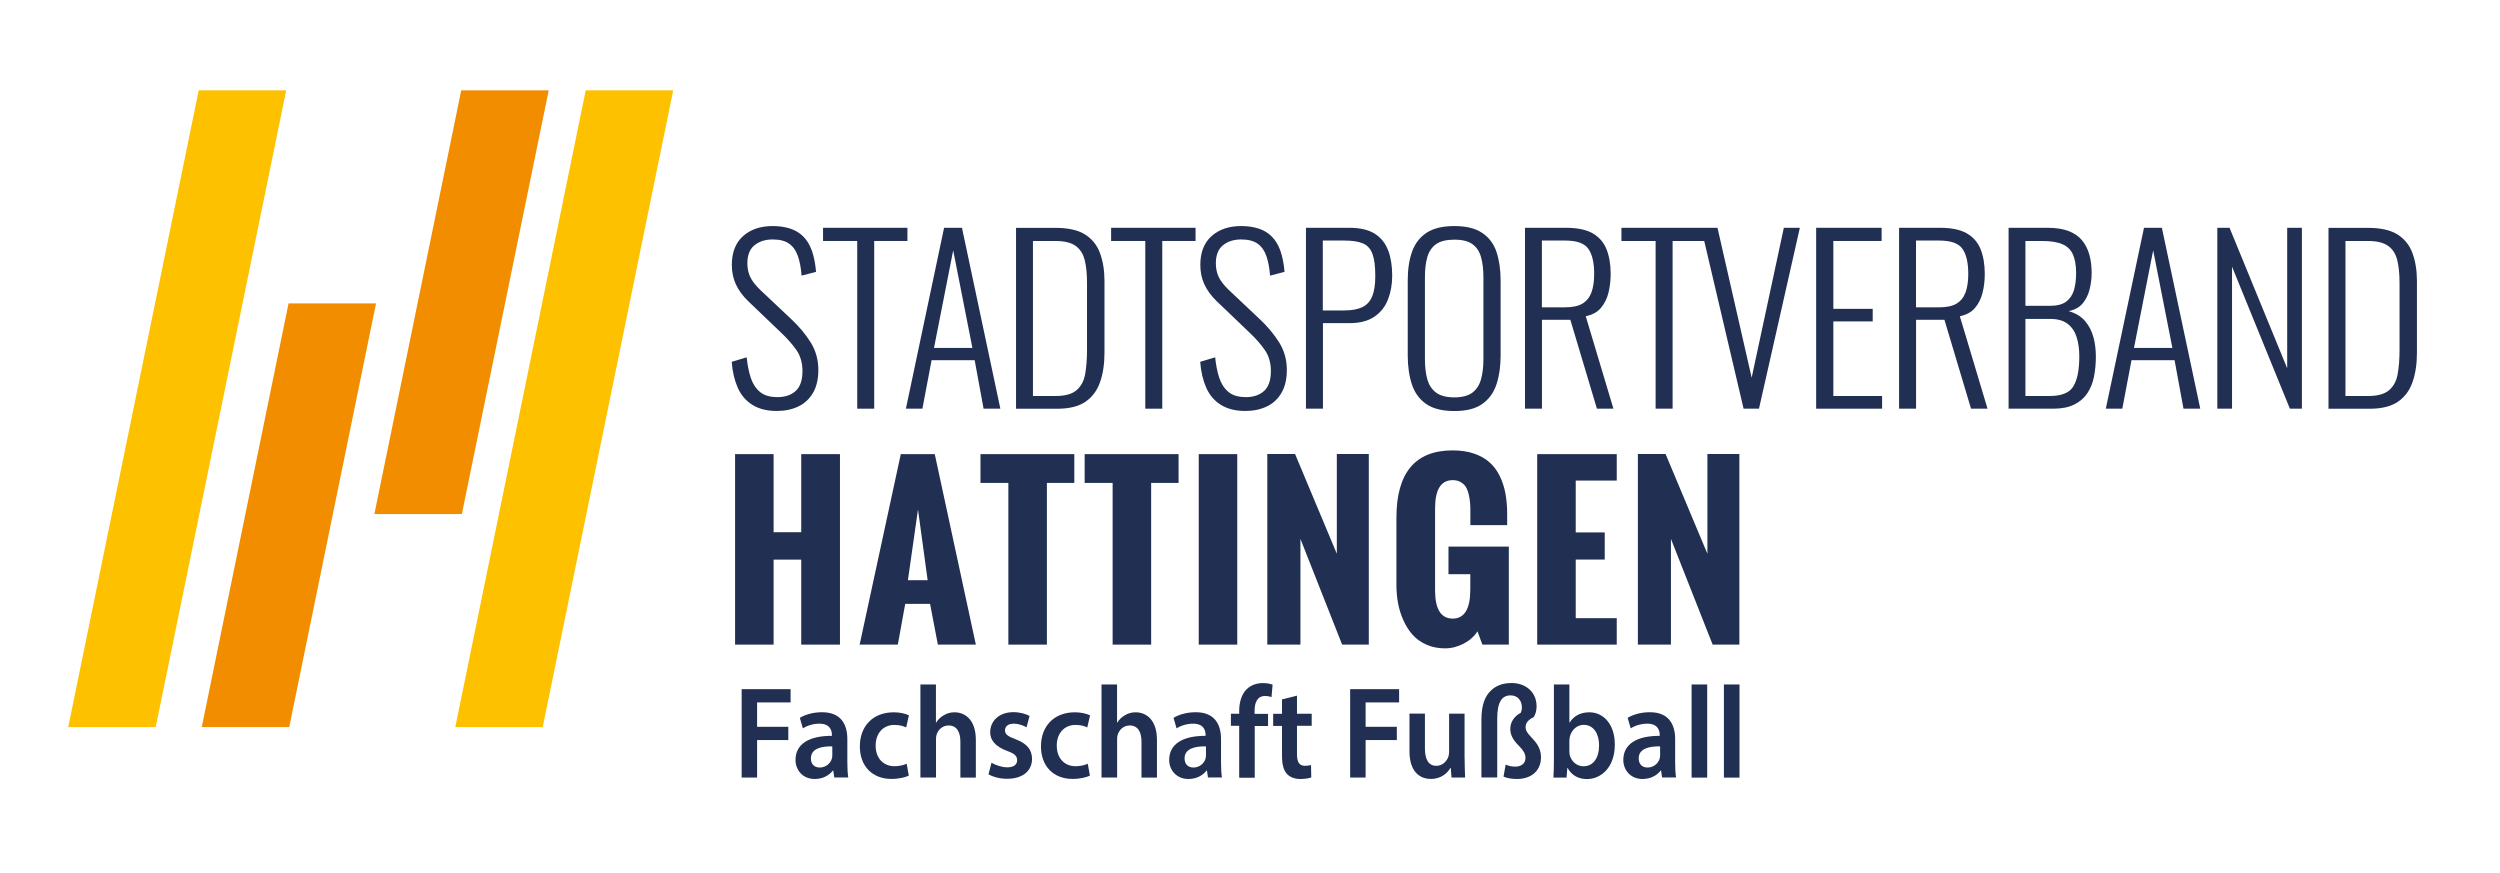 <?xml version="1.0" encoding="UTF-8"?>
<svg xmlns="http://www.w3.org/2000/svg" id="Ebene_1" version="1.1" viewBox="0 0 362.07 126.44">
  <defs>
    <style>
      .st0 {
        fill: #f28d00;
      }

      .st1 {
        fill: #fdc100;
      }

      .st2 {
        fill: #213052;
      }
    </style>
  </defs>
  <polygon class="st2" points="251.91 65.75 247.28 65.75 247.28 80.2 241.22 65.75 237.21 65.75 237.21 93.36 242 93.36 242 78.05 248.04 93.36 251.91 93.36 251.91 65.75"></polygon>
  <polygon class="st2" points="222.63 93.36 234.15 93.36 234.15 89.53 228.21 89.53 228.21 81.04 232.41 81.04 232.41 77.11 228.21 77.11 228.21 69.6 234.15 69.6 234.15 65.77 222.63 65.77 222.63 93.36"></polygon>
  <path class="st2" d="M202.24,84.73c0,.89.08,1.76.23,2.6.15.84.41,1.67.77,2.48.36.81.8,1.51,1.33,2.11.53.6,1.2,1.08,2.01,1.44.81.36,1.71.54,2.71.54.92,0,1.81-.23,2.68-.68.87-.45,1.54-1.05,2.01-1.79l.71,1.93h3.83v-14.2h-8.74v4h3.16v2.21c0,2.81-.85,4.22-2.54,4.22s-2.56-1.35-2.56-4.06v-11.91c0-2.72.85-4.08,2.56-4.08.45,0,.84.1,1.16.29.33.19.58.43.75.72.17.29.31.65.41,1.1.1.44.17.85.19,1.21.03.36.04.78.04,1.26v1.93h5.33v-1.62c0-1.09-.09-2.1-.26-3.01-.17-.91-.46-1.75-.84-2.53-.39-.78-.88-1.43-1.49-1.96-.6-.53-1.35-.95-2.25-1.25-.89-.3-1.91-.45-3.06-.45-5.43,0-8.14,3.26-8.14,9.78v9.72Z"></path>
  <polygon class="st2" points="183.54 65.75 183.54 93.36 188.34 93.36 188.34 78.05 194.38 93.36 198.24 93.36 198.24 65.75 193.61 65.75 193.61 80.2 187.56 65.75 183.54 65.75"></polygon>
  <rect class="st2" x="173.61" y="65.77" width="5.58" height="27.59"></rect>
  <polygon class="st2" points="157.09 69.94 161.14 69.94 161.14 93.36 166.72 93.36 166.72 69.94 170.69 69.94 170.69 65.77 157.09 65.77 157.09 69.94"></polygon>
  <polygon class="st2" points="142 69.94 146.04 69.94 146.04 93.36 151.62 93.36 151.62 69.94 155.59 69.94 155.59 65.77 142 65.77 142 69.94"></polygon>
  <path class="st2" d="M135.4,65.77h-4.94l-5.96,27.59h5.53l1.07-5.9h3.6l1.13,5.9h5.5l-5.95-27.59ZM131.49,84.03l1.46-10.24,1.4,10.24h-2.85Z"></path>
  <polygon class="st2" points="116.04 77.08 112.04 77.08 112.04 65.77 106.46 65.77 106.46 93.36 112.04 93.36 112.04 81.05 116.04 81.05 116.04 93.36 121.65 93.36 121.65 65.77 116.04 65.77 116.04 77.08"></polygon>
  <path class="st2" d="M349.39,36.65c-.43-1.16-1.16-2.06-2.18-2.7-1.02-.64-2.45-.95-4.29-.95h-5.69v26.2h5.92c1.75,0,3.12-.33,4.11-1,.99-.67,1.7-1.61,2.13-2.83.43-1.22.65-2.64.65-4.25v-10.42c0-1.53-.22-2.88-.65-4.04ZM347.52,50.72c0,1.27-.09,2.41-.26,3.41-.17,1-.58,1.79-1.23,2.36-.65.57-1.66.86-3.04.86h-3.3v-22.45h3.2c1.32,0,2.3.23,2.96.7.66.46,1.1,1.14,1.33,2.04.23.89.34,2,.34,3.32v9.77Z"></path>
  <polygon class="st2" points="331.25 53.34 322.9 32.99 321.13 32.99 321.13 59.19 323.26 59.19 323.26 38.62 331.64 59.19 333.38 59.19 333.38 32.99 331.25 32.99 331.25 53.34"></polygon>
  <path class="st2" d="M313.1,32.99h-2.59l-5.53,26.2h2.39l1.33-7.02h6.24l1.29,7.02h2.43l-5.56-26.2ZM309.06,50.39l2.78-14.13,2.78,14.13h-5.56Z"></path>
  <path class="st2" d="M303.19,48.86c-.23-.89-.63-1.68-1.21-2.36-.58-.68-1.38-1.16-2.39-1.44.86-.17,1.53-.53,2.01-1.08.47-.55.81-1.22,1.02-2.01.2-.79.31-1.6.31-2.44,0-.97-.11-1.86-.34-2.67-.23-.81-.59-1.5-1.08-2.09-.5-.58-1.15-1.02-1.97-1.33-.82-.3-1.82-.45-3.01-.45h-5.63v26.2h6.47c1.23,0,2.24-.2,3.04-.6.8-.4,1.43-.94,1.89-1.63.46-.69.79-1.49.97-2.41.18-.92.27-1.89.27-2.93,0-.95-.11-1.87-.34-2.77ZM293.34,34.9h2.33c1.34,0,2.36.16,3.07.49.71.32,1.21.83,1.5,1.52.29.69.44,1.56.44,2.62,0,.97-.11,1.81-.32,2.51-.22.7-.59,1.25-1.13,1.65-.54.4-1.32.6-2.33.6h-3.56v-9.38ZM300.28,55.96c-.57.93-1.71,1.39-3.41,1.39h-3.53v-11.16h3.59c1.06,0,1.89.23,2.51.7.61.46,1.05,1.11,1.31,1.92.26.82.39,1.76.39,2.81,0,1.96-.29,3.41-.86,4.33Z"></path>
  <path class="st2" d="M283.83,45.8c.95-.19,1.68-.59,2.2-1.2.52-.6.88-1.34,1.1-2.2.22-.86.32-1.78.32-2.75,0-1.38-.21-2.57-.61-3.57-.41-1-1.08-1.77-2.02-2.3-.94-.53-2.23-.79-3.86-.79h-5.92v26.2h2.46v-12.87h4.11l3.85,12.87h2.39l-4.01-13.39ZM283.38,43.96c-.6.37-1.46.55-2.56.55h-3.33v-9.67h3.4c1.66,0,2.77.4,3.33,1.2.56.8.84,2.01.84,3.62,0,1.08-.13,1.97-.39,2.68-.26.71-.69,1.25-1.29,1.62Z"></path>
  <polygon class="st2" points="272.51 34.9 272.51 32.99 263.03 32.99 263.03 59.19 272.58 59.19 272.58 57.35 265.52 57.35 265.52 46.55 271.22 46.55 271.22 44.73 265.52 44.73 265.52 34.9 272.51 34.9"></polygon>
  <polygon class="st2" points="253.69 54.7 248.74 32.99 247.06 32.99 246.38 32.99 234.83 32.99 234.83 34.9 239.78 34.9 239.78 59.19 242.24 59.19 242.24 34.9 246.82 34.9 252.52 59.19 254.75 59.19 260.67 32.99 258.35 32.99 253.69 54.7"></polygon>
  <path class="st2" d="M229.65,45.8c.95-.19,1.68-.59,2.2-1.2.52-.6.88-1.34,1.1-2.2.21-.86.32-1.78.32-2.75,0-1.38-.21-2.57-.61-3.57-.41-1-1.08-1.77-2.02-2.3-.94-.53-2.23-.79-3.86-.79h-5.92v26.2h2.46v-12.87h4.11l3.85,12.87h2.39l-4.01-13.39ZM229.2,43.96c-.6.37-1.46.55-2.56.55h-3.33v-9.67h3.4c1.66,0,2.77.4,3.33,1.2.56.8.84,2.01.84,3.62,0,1.08-.13,1.97-.39,2.68-.26.71-.69,1.25-1.29,1.62Z"></path>
  <path class="st2" d="M216.72,36.44c-.41-1.18-1.11-2.09-2.09-2.73-.98-.65-2.31-.97-3.99-.97s-3.05.32-4.03.97c-.98.65-1.68,1.56-2.1,2.73-.42,1.18-.63,2.56-.63,4.16v10.87c0,1.57.2,2.97.6,4.19.4,1.22,1.09,2.17,2.07,2.85.98.68,2.34,1.02,4.09,1.02s3.07-.34,4.04-1.03c.97-.69,1.65-1.63,2.05-2.83.4-1.2.6-2.58.6-4.16v-10.9c0-1.6-.21-2.98-.61-4.16ZM214.84,52.01c0,1.1-.11,2.07-.34,2.9-.23.83-.64,1.48-1.24,1.94-.6.46-1.48.7-2.62.7s-2.05-.23-2.67-.7c-.61-.46-1.03-1.11-1.26-1.94-.23-.83-.34-1.8-.34-2.9v-11.87c0-1.1.11-2.06.34-2.88.23-.82.65-1.45,1.26-1.89.61-.44,1.5-.66,2.67-.66s2.02.22,2.62.66c.6.44,1.02,1.07,1.24,1.89.23.82.34,1.78.34,2.88v11.87Z"></path>
  <path class="st2" d="M201.05,36.29c-.38-1.04-1.02-1.84-1.92-2.43-.91-.58-2.15-.87-3.72-.87h-6.27v26.2h2.46v-12.39h3.85c1.49,0,2.69-.31,3.61-.94.92-.63,1.57-1.46,1.97-2.51.4-1.05.6-2.18.6-3.41,0-1.4-.19-2.62-.57-3.65ZM198.73,42.92c-.3.73-.78,1.26-1.44,1.57-.66.31-1.52.47-2.57.47h-3.14v-10.12h3.17c1.16,0,2.06.15,2.7.44.64.29,1.08.81,1.34,1.55.26.74.39,1.78.39,3.12,0,1.25-.15,2.24-.45,2.98Z"></path>
  <path class="st2" d="M180.39,57.51c-1.06,0-1.89-.25-2.49-.76-.6-.51-1.05-1.2-1.33-2.07-.28-.87-.47-1.85-.58-2.93l-2.17.65c.11,1.42.4,2.67.87,3.74.47,1.07,1.18,1.9,2.12,2.49.94.59,2.12.89,3.54.89,1.19,0,2.23-.22,3.14-.66.91-.44,1.61-1.1,2.12-1.99.51-.88.76-1.98.76-3.3,0-1.49-.38-2.82-1.13-4.01-.76-1.19-1.65-2.26-2.68-3.23l-4.63-4.37c-.69-.67-1.17-1.29-1.44-1.88-.27-.58-.4-1.23-.4-1.94,0-1.19.34-2.06,1.03-2.62.69-.56,1.57-.84,2.65-.84,1.01,0,1.81.21,2.38.62.57.41.99,1.01,1.26,1.79.27.79.45,1.73.53,2.83l2.1-.55c-.11-1.21-.31-2.23-.61-3.07-.3-.84-.72-1.53-1.25-2.05-.53-.53-1.16-.91-1.91-1.15-.74-.24-1.58-.36-2.51-.36-1.79,0-3.22.49-4.3,1.46-1.08.97-1.62,2.36-1.62,4.17,0,1.01.19,1.95.58,2.8.39.85.99,1.68,1.81,2.47l4.63,4.43c.99.93,1.77,1.81,2.34,2.65.57.84.86,1.84.86,3.01,0,1.32-.32,2.28-.97,2.88-.65.6-1.55.91-2.72.91Z"></path>
  <polygon class="st2" points="168.33 59.19 168.33 34.9 173.15 34.9 173.15 32.99 160.92 32.99 160.92 34.9 165.87 34.9 165.87 59.19 168.33 59.19"></polygon>
  <path class="st2" d="M159.31,36.65c-.43-1.16-1.16-2.06-2.18-2.7-1.02-.64-2.45-.95-4.29-.95h-5.69v26.2h5.92c1.75,0,3.12-.33,4.11-1,.99-.67,1.7-1.61,2.13-2.83.43-1.22.65-2.64.65-4.25v-10.42c0-1.53-.22-2.88-.65-4.04ZM157.43,50.72c0,1.27-.09,2.41-.26,3.41-.17,1-.58,1.79-1.23,2.36-.65.57-1.66.86-3.04.86h-3.3v-22.45h3.2c1.32,0,2.3.23,2.96.7.66.46,1.1,1.14,1.33,2.04.23.89.34,2,.34,3.32v9.77Z"></path>
  <path class="st2" d="M139.32,32.99h-2.59l-5.53,26.2h2.39l1.33-7.02h6.24l1.29,7.02h2.43l-5.56-26.2ZM135.27,50.39l2.78-14.13,2.78,14.13h-5.56Z"></path>
  <polygon class="st2" points="119.2 34.9 124.15 34.9 124.15 59.19 126.61 59.19 126.61 34.9 131.42 34.9 131.42 32.99 119.2 32.99 119.2 34.9"></polygon>
  <path class="st2" d="M112.54,57.51c-1.06,0-1.89-.25-2.49-.76-.6-.51-1.05-1.2-1.33-2.07-.28-.87-.47-1.85-.58-2.93l-2.17.65c.11,1.42.4,2.67.87,3.74.47,1.07,1.18,1.9,2.12,2.49.94.59,2.12.89,3.54.89,1.19,0,2.23-.22,3.14-.66.91-.44,1.61-1.1,2.12-1.99.51-.88.76-1.98.76-3.3,0-1.49-.38-2.82-1.13-4.01-.75-1.19-1.65-2.26-2.68-3.23l-4.63-4.37c-.69-.67-1.17-1.29-1.44-1.88-.27-.58-.4-1.23-.4-1.94,0-1.19.34-2.06,1.03-2.62.69-.56,1.57-.84,2.65-.84,1.01,0,1.81.21,2.38.62.57.41.99,1.01,1.26,1.79.27.79.45,1.73.53,2.83l2.1-.55c-.11-1.21-.31-2.23-.61-3.07-.3-.84-.72-1.53-1.25-2.05-.53-.53-1.16-.91-1.91-1.15-.74-.24-1.58-.36-2.51-.36-1.79,0-3.22.49-4.3,1.46-1.08.97-1.62,2.36-1.62,4.17,0,1.01.19,1.95.58,2.8.39.85.99,1.68,1.81,2.47l4.63,4.43c.99.93,1.77,1.81,2.35,2.65.57.84.86,1.84.86,3.01,0,1.32-.32,2.28-.97,2.88-.65.6-1.55.91-2.72.91Z"></path>
  <polygon class="st0" points="54.22 74.45 66.89 74.45 79.47 13.08 66.8 13.08 54.22 74.45"></polygon>
  <polygon class="st0" points="29.22 105.3 41.89 105.3 54.46 43.94 41.79 43.94 29.22 105.3"></polygon>
  <polygon class="st1" points="78.6 105.3 97.5 13.08 84.83 13.08 65.94 105.3 78.6 105.3"></polygon>
  <polygon class="st1" points="9.88 105.3 22.55 105.3 41.45 13.08 28.78 13.08 9.88 105.3"></polygon>
  <g>
    <path class="st2" d="M107.41,99.81h7.09v1.92h-4.85v3.53h4.52v1.92h-4.52v5.43h-2.24v-12.8Z"></path>
    <path class="st2" d="M120.83,112.62l-.15-1.03h-.05c-.55.72-1.48,1.23-2.63,1.23-1.79,0-2.79-1.35-2.79-2.75,0-2.34,1.99-3.51,5.27-3.5v-.15c0-.61-.24-1.61-1.81-1.61-.88,0-1.79.28-2.39.68l-.44-1.52c.66-.42,1.81-.82,3.21-.82,2.84,0,3.67,1.88,3.67,3.89v3.34c0,.84.04,1.65.13,2.22h-2.02ZM120.54,108.1c-1.59-.04-3.1.32-3.1,1.73,0,.91.57,1.33,1.28,1.33.89,0,1.55-.61,1.75-1.27.05-.17.07-.36.07-.51v-1.27Z"></path>
    <path class="st2" d="M131.63,112.33c-.47.23-1.4.48-2.52.48-2.77,0-4.58-1.84-4.58-4.71s1.82-4.94,4.94-4.94c.82,0,1.66.19,2.17.44l-.4,1.75c-.36-.17-.89-.36-1.7-.36-1.71,0-2.74,1.31-2.72,3,0,1.9,1.19,2.98,2.72,2.98.78,0,1.33-.17,1.77-.36l.31,1.73Z"></path>
    <path class="st2" d="M133.29,99.13h2.26v5.51h.04c.27-.44.64-.8,1.11-1.06.44-.27.97-.42,1.53-.42,1.51,0,3.1,1.04,3.1,4.01v5.45h-2.24v-5.19c0-1.35-.47-2.36-1.71-2.36-.88,0-1.5.61-1.73,1.31-.07.19-.09.44-.09.7v5.53h-2.26v-13.49Z"></path>
    <path class="st2" d="M143.61,110.47c.51.32,1.48.66,2.28.66.98,0,1.42-.42,1.42-1.03s-.36-.95-1.46-1.35c-1.73-.63-2.46-1.61-2.44-2.7,0-1.63,1.29-2.91,3.35-2.91.98,0,1.84.27,2.35.55l-.44,1.65c-.38-.23-1.09-.53-1.88-.53s-1.24.4-1.24.97.42.87,1.55,1.29c1.6.61,2.35,1.46,2.37,2.83,0,1.67-1.26,2.89-3.61,2.89-1.08,0-2.04-.27-2.7-.65l.44-1.69Z"></path>
    <path class="st2" d="M157.86,112.33c-.47.23-1.4.48-2.52.48-2.77,0-4.58-1.84-4.58-4.71s1.82-4.94,4.94-4.94c.82,0,1.66.19,2.17.44l-.4,1.75c-.36-.17-.89-.36-1.7-.36-1.71,0-2.74,1.31-2.72,3,0,1.9,1.19,2.98,2.72,2.98.78,0,1.33-.17,1.77-.36l.31,1.73Z"></path>
    <path class="st2" d="M159.52,99.13h2.26v5.51h.04c.27-.44.64-.8,1.11-1.06.44-.27.97-.42,1.53-.42,1.51,0,3.1,1.04,3.1,4.01v5.45h-2.24v-5.19c0-1.35-.47-2.36-1.71-2.36-.88,0-1.5.61-1.73,1.31-.07.19-.09.44-.09.7v5.53h-2.26v-13.49Z"></path>
    <path class="st2" d="M174.95,112.62l-.15-1.03h-.05c-.55.72-1.48,1.23-2.63,1.23-1.79,0-2.79-1.35-2.79-2.75,0-2.34,1.99-3.51,5.27-3.5v-.15c0-.61-.24-1.61-1.81-1.61-.88,0-1.79.28-2.39.68l-.44-1.52c.66-.42,1.81-.82,3.21-.82,2.84,0,3.67,1.88,3.67,3.89v3.34c0,.84.04,1.65.13,2.22h-2.02ZM174.66,108.1c-1.59-.04-3.1.32-3.1,1.73,0,.91.57,1.33,1.28,1.33.89,0,1.55-.61,1.75-1.27.05-.17.07-.36.07-.51v-1.27Z"></path>
    <path class="st2" d="M179.47,112.62v-7.5h-1.2v-1.75h1.2v-.4c0-1.2.31-2.39,1.08-3.15.66-.65,1.55-.89,2.32-.89.6,0,1.08.09,1.44.23l-.16,1.81c-.24-.1-.55-.17-.95-.17-1.11,0-1.5.97-1.5,2.11v.48h1.95v1.75h-1.93v7.5h-2.24Z"></path>
    <path class="st2" d="M187.84,100.73v2.64h2.13v1.75h-2.13v4.08c0,1.12.29,1.71,1.15,1.71.38,0,.67-.06.88-.11l.04,1.79c-.33.13-.91.23-1.62.23-.82,0-1.51-.29-1.93-.76-.47-.53-.69-1.37-.69-2.58v-4.35h-1.28v-1.75h1.28v-2.09l2.19-.55Z"></path>
    <path class="st2" d="M195.54,99.81h7.09v1.92h-4.85v3.53h4.52v1.92h-4.52v5.43h-2.24v-12.8Z"></path>
    <path class="st2" d="M212.12,109.84c0,1.1.04,2.01.07,2.77h-1.97l-.11-1.41h-.04c-.38.67-1.26,1.61-2.84,1.61s-3.1-1.01-3.1-4.03v-5.43h2.24v5.03c0,1.54.47,2.53,1.66,2.53.89,0,1.48-.66,1.71-1.25.07-.21.13-.46.13-.72v-5.58h2.24v6.48Z"></path>
    <path class="st2" d="M214.55,112.62v-8.36c0-2.17.51-3.42,1.37-4.24.73-.72,1.73-1.1,3.01-1.1,1.99,0,3.61,1.27,3.61,3.38,0,.61-.18,1.22-.42,1.56-.77.36-1.17.85-1.17,1.41s.27.91.77,1.44c.66.72,1.46,1.54,1.46,2.96,0,1.86-1.29,3.15-3.5,3.15-.67,0-1.42-.11-1.93-.34l.31-1.75c.4.19.88.3,1.39.3.97,0,1.48-.55,1.48-1.25,0-.61-.27-1.03-.8-1.6-.67-.68-1.4-1.46-1.4-2.6,0-.97.53-1.82,1.53-2.36.09-.21.15-.46.15-.74,0-1.06-.64-1.77-1.64-1.77-1.19,0-1.93.87-1.93,3.36v8.53h-2.26Z"></path>
    <path class="st2" d="M224.98,112.62c.04-.63.07-1.65.07-2.6v-10.89h2.24v5.51h.04c.55-.89,1.51-1.48,2.84-1.48,2.17,0,3.72,1.88,3.7,4.69,0,3.32-2.02,4.98-4.03,4.98-1.15,0-2.17-.46-2.81-1.6h-.04l-.11,1.39h-1.91ZM227.29,108.8c0,.19.02.38.05.55.24.93,1.02,1.63,1.99,1.63,1.4,0,2.26-1.18,2.26-3.04,0-1.63-.75-2.96-2.24-2.96-.91,0-1.73.68-1.99,1.71-.04.17-.07.38-.07.61v1.5Z"></path>
    <path class="st2" d="M240.72,112.62l-.15-1.03h-.05c-.55.72-1.48,1.23-2.63,1.23-1.79,0-2.79-1.35-2.79-2.75,0-2.34,1.99-3.51,5.27-3.5v-.15c0-.61-.24-1.61-1.81-1.61-.88,0-1.79.28-2.39.68l-.44-1.52c.66-.42,1.81-.82,3.21-.82,2.84,0,3.67,1.88,3.67,3.89v3.34c0,.84.04,1.65.13,2.22h-2.02ZM240.43,108.1c-1.59-.04-3.1.32-3.1,1.73,0,.91.57,1.33,1.28,1.33.89,0,1.55-.61,1.75-1.27.05-.17.07-.36.07-.51v-1.27Z"></path>
    <path class="st2" d="M244.99,99.13h2.26v13.49h-2.26v-13.49Z"></path>
    <path class="st2" d="M249.67,99.13h2.26v13.49h-2.26v-13.49Z"></path>
  </g>
</svg>
